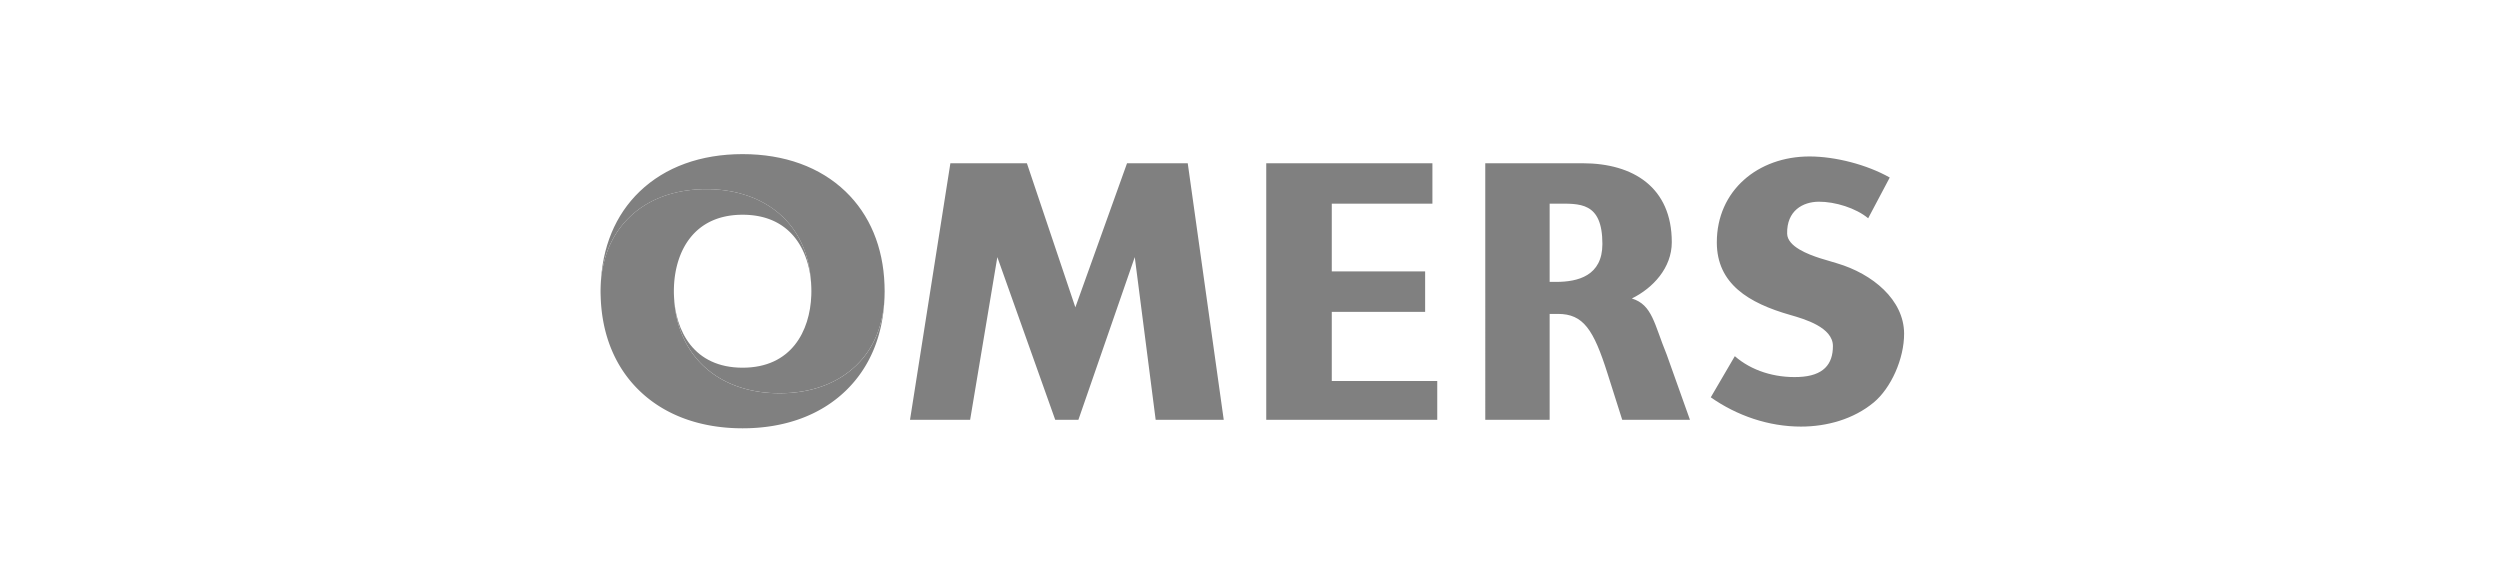 <svg xmlns="http://www.w3.org/2000/svg" width="537" height="125" fill="none" viewBox="0 0 537 125"><path fill="gray" d="M183.913 78.503c-4.068 3.904-9.756 5.97-16.455 5.97-2.82 0-5.455-.37-7.874-1.088-3.326-.978-6.224-2.62-8.582-4.882-3.901-3.747-6.042-8.932-6.237-15.044a23.367 23.367 0 0 1 0-1.818c.287-7.664 4.275-15.514 14.749-15.514 10.497 0 14.477 7.877 14.755 15.561-.176-6.126-2.192-11.325-6.099-15.08-2.36-2.264-5.263-3.909-8.586-4.886-2.412-.718-5.054-1.088-7.869-1.088-6.7 0-12.394 2.063-16.458 5.974-3.835 3.686-5.979 8.758-6.23 14.74-.013.4-.027.8-.027 1.205 0 .41.014.806.027 1.205.257 8.212 3.137 15.185 8.377 20.216C142.869 89.226 150.513 92 159.51 92s16.643-2.773 22.11-8.026c5.201-4.993 8.083-11.895 8.372-20.032-.268 5.895-2.279 10.91-6.079 14.56"/><path fill="gray" d="M189.992 61.167c-.288-8.136-3.172-15.04-8.372-20.036-5.467-5.25-13.114-8.026-22.11-8.026-8.999 0-16.64 2.776-22.105 8.026-5.241 5.03-8.12 12.008-8.378 20.218.251-5.983 2.395-11.055 6.23-14.74 4.064-3.911 9.758-5.975 16.459-5.975 2.814 0 5.455.37 7.868 1.088 3.324.978 6.226 2.622 8.586 4.886 3.905 3.756 5.922 8.955 6.098 15.08.008.285.016.866.016.866 0 .286-.008.572-.016.865-.277 7.676-4.257 15.563-14.753 15.563-10.475 0-14.463-7.856-14.749-15.524.194 6.113 2.335 11.298 6.236 15.045 2.356 2.262 5.256 3.903 8.582 4.882 2.42.718 5.054 1.088 7.875 1.088 6.696 0 12.386-2.067 16.454-5.97 3.798-3.65 5.809-8.666 6.079-14.56.016-.46.029-.921.029-1.39s-.013-.928-.029-1.386M230.986 66.014l11.1-30.946h13.041l7.732 55.103h-14.622l-4.49-34.943-12.108 34.943h-4.977l-12.435-34.943-5.842 34.943h-12.912l8.67-55.103h16.435zM286.066 43.748v14.553h20.054v8.689h-20.054v14.845h22.656v8.334H271.99v-55.1h35.693v8.68zM401.283 46.884c-2.633-2.193-7.094-3.574-10.607-3.557-3.404.018-6.912 1.902-6.797 6.872.063 2.786 4.565 4.455 7.048 5.259l3.653 1.096c7.676 2.266 14.369 7.854 14.42 15.054.034 5.483-2.843 11.779-6.521 14.836-4.35 3.608-10.089 5.187-15.638 5.187-6.942 0-13.745-2.34-19.368-6.287l5.165-8.84c3.587 3.14 8.58 4.672 13.691 4.475 5.394-.21 7.38-2.77 7.38-6.645 0-4.017-6.065-5.792-9.137-6.672-8.985-2.559-15.781-6.698-15.8-15.563-.022-11.181 8.854-18.491 19.893-18.491 5.549 0 12.352 1.752 17.25 4.528zM332.864 43.748h1.386c4.991 0 9.945-.49 9.945 8.66 0 6.848-5.267 8.143-9.945 8.143h-1.386zm25.145 32.423c-2.694-6.553-3.06-10.695-7.486-12.057 4.543-2.24 8.578-6.576 8.578-12.088 0-11.769-8.261-16.958-19.148-16.958h-20.916V90.17h13.827V67.427h1.783c5.445 0 7.65 3.336 10.65 12.806l3.154 9.936h14.55z"/></svg>
